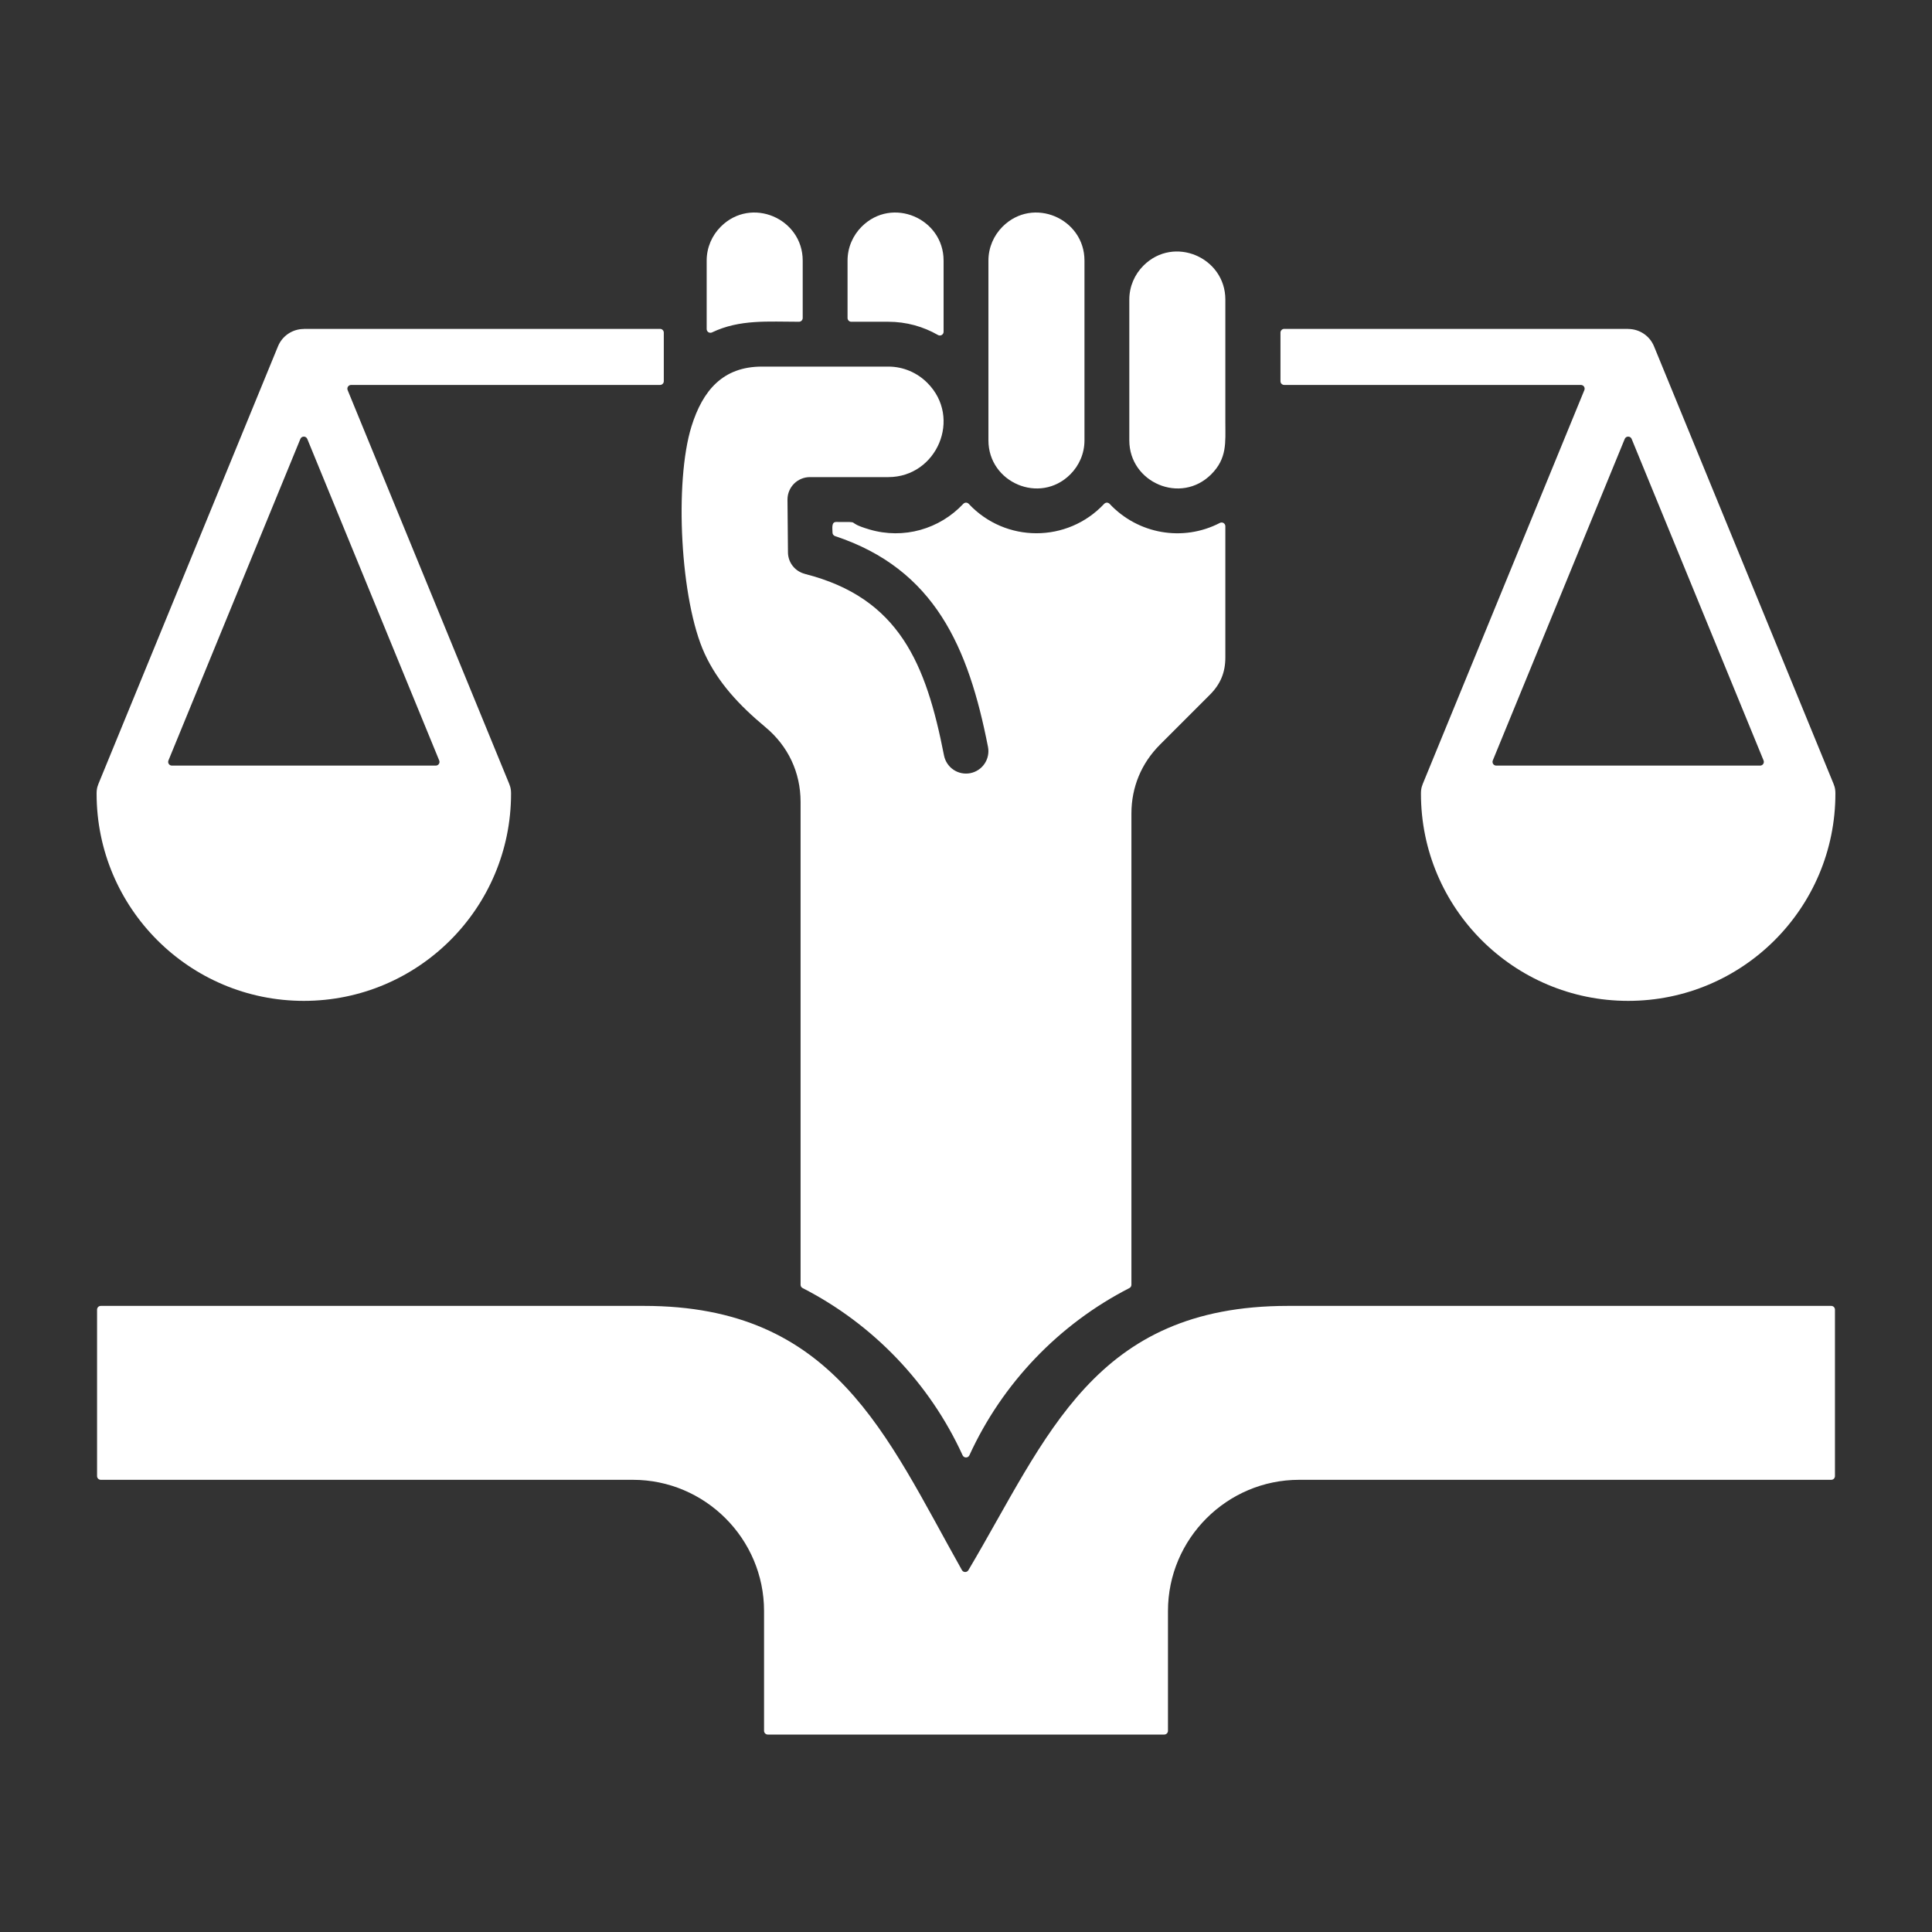 <svg xmlns="http://www.w3.org/2000/svg" width="100" height="100" viewBox="0 0 100 100" fill="none"><rect x="0" y="0" width="100" height="100" fill="#333333" stroke="none"/><path fill-rule="evenodd" clip-rule="evenodd" d="M95 41.079C95 47.002 90.198 51.805 84.274 51.805C78.351 51.805 73.548 47.002 73.548 41.079C73.548 40.772 73.613 40.649 73.71 40.41L82.006 20.192C82.018 20.162 82.023 20.131 82.02 20.099C82.017 20.067 82.006 20.037 81.988 20.01C81.971 19.984 81.947 19.962 81.918 19.948C81.89 19.933 81.859 19.925 81.827 19.925H66.47C66.419 19.925 66.37 19.904 66.333 19.868C66.297 19.832 66.277 19.783 66.277 19.732V17.217C66.277 17.11 66.364 17.023 66.47 17.023H84.274V17.027C84.561 17.028 84.841 17.113 85.079 17.273C85.317 17.432 85.502 17.659 85.611 17.924L94.838 40.41C94.936 40.649 95 40.772 95 41.079ZM48.549 89.78H60.26C60.312 89.78 60.361 89.76 60.397 89.723C60.433 89.687 60.454 89.638 60.454 89.587V83.383C60.454 79.647 63.505 76.595 67.242 76.595H94.783C94.835 76.595 94.884 76.575 94.92 76.539C94.956 76.502 94.977 76.453 94.977 76.402V67.786C94.977 67.735 94.956 67.686 94.92 67.649C94.884 67.613 94.835 67.593 94.783 67.593H66.666C56.612 67.593 54.218 74.365 50.124 81.272C50.107 81.301 50.082 81.325 50.053 81.342C50.023 81.359 49.99 81.367 49.956 81.367C49.922 81.366 49.889 81.357 49.859 81.34C49.83 81.322 49.806 81.298 49.789 81.268C45.841 74.25 43.197 67.593 33.334 67.593H5.218C5.166 67.593 5.117 67.613 5.081 67.649C5.045 67.686 5.024 67.735 5.024 67.786V76.402C5.024 76.509 5.111 76.595 5.218 76.595H32.759C36.495 76.595 39.547 79.647 39.547 83.383V89.587C39.547 89.693 39.634 89.78 39.74 89.78H48.549ZM41.438 41.512C41.438 39.982 40.797 38.619 39.617 37.636C38.257 36.503 37.159 35.325 36.471 33.829C35.208 31.086 34.898 24.941 35.791 22.071C36.37 20.213 37.414 18.975 39.437 18.975H45.979C46.765 18.975 47.479 19.297 47.998 19.816C49.816 21.634 48.485 24.695 45.979 24.695H41.921C41.613 24.695 41.318 24.818 41.1 25.035C40.883 25.253 40.76 25.548 40.76 25.856L40.785 28.586C40.786 28.843 40.872 29.092 41.031 29.294C41.19 29.497 41.411 29.64 41.66 29.703L41.66 29.706C46.554 30.947 47.935 34.367 48.862 39.103C48.891 39.252 48.95 39.394 49.034 39.521C49.118 39.648 49.226 39.757 49.352 39.842C49.479 39.927 49.62 39.987 49.77 40.017C49.919 40.047 50.073 40.048 50.222 40.019C50.372 39.989 50.514 39.931 50.641 39.847C50.768 39.763 50.877 39.654 50.962 39.528C51.047 39.402 51.106 39.26 51.136 39.111C51.167 38.962 51.167 38.808 51.138 38.658C50.13 33.514 48.393 29.46 43.222 27.748C43.184 27.736 43.15 27.711 43.126 27.678C43.102 27.646 43.09 27.606 43.09 27.566C43.088 27.341 43.025 27.017 43.28 27.017C44.739 27.015 43.629 26.998 44.998 27.404C46.772 27.93 48.634 27.386 49.859 26.079C49.877 26.06 49.899 26.044 49.923 26.034C49.947 26.023 49.974 26.017 50 26.017C50.026 26.017 50.053 26.023 50.077 26.034C50.101 26.044 50.123 26.06 50.141 26.079C52.041 28.108 55.251 28.109 57.151 26.079C57.169 26.06 57.191 26.044 57.215 26.034C57.239 26.023 57.266 26.017 57.292 26.017C57.319 26.017 57.345 26.023 57.369 26.034C57.393 26.044 57.415 26.06 57.433 26.079C58.903 27.648 61.233 28.057 63.141 27.066C63.17 27.05 63.203 27.043 63.237 27.044C63.27 27.045 63.302 27.055 63.331 27.072C63.359 27.089 63.383 27.114 63.399 27.143C63.415 27.172 63.424 27.204 63.424 27.238V34.029C63.424 34.803 63.173 35.41 62.625 35.958L60.042 38.541C59.076 39.507 58.562 40.744 58.562 42.112V66.498C58.562 66.572 58.523 66.636 58.457 66.67C54.813 68.537 51.88 71.598 50.176 75.325C50.161 75.359 50.136 75.387 50.105 75.407C50.074 75.427 50.037 75.438 50 75.438C49.963 75.438 49.927 75.427 49.896 75.407C49.864 75.387 49.84 75.359 49.824 75.325C48.121 71.597 45.188 68.537 41.543 66.67C41.511 66.654 41.485 66.629 41.466 66.599C41.447 66.569 41.438 66.533 41.438 66.498V41.512ZM41.548 16.46V13.487C41.548 11.31 38.888 10.152 37.308 11.732C36.857 12.183 36.577 12.805 36.577 13.487V17.031C36.577 17.063 36.585 17.096 36.601 17.124C36.617 17.153 36.64 17.177 36.667 17.195C36.695 17.212 36.727 17.222 36.759 17.224C36.792 17.226 36.825 17.219 36.854 17.205C38.29 16.519 39.762 16.654 41.355 16.654C41.406 16.654 41.455 16.633 41.491 16.597C41.527 16.561 41.548 16.512 41.548 16.46ZM48.84 17.172V13.487C48.84 11.31 46.18 10.152 44.6 11.732C44.149 12.183 43.869 12.804 43.869 13.487V16.46C43.869 16.567 43.956 16.654 44.062 16.654H45.979C46.913 16.654 47.791 16.904 48.55 17.34C48.579 17.357 48.612 17.366 48.646 17.366C48.68 17.366 48.714 17.357 48.743 17.34C48.773 17.323 48.797 17.299 48.814 17.269C48.831 17.24 48.84 17.206 48.84 17.172ZM56.132 22.796V13.487C56.132 11.31 53.472 10.152 51.892 11.732C51.441 12.183 51.161 12.805 51.161 13.487V22.796C51.161 24.973 53.821 26.131 55.401 24.551C55.852 24.099 56.132 23.478 56.132 22.796ZM58.453 15.504V22.796C58.453 24.973 61.112 26.131 62.693 24.551C63.521 23.722 63.424 22.903 63.424 21.866V15.504C63.424 13.327 60.764 12.169 59.184 13.749C58.733 14.2 58.453 14.822 58.453 15.504ZM15.726 17.023H34.165C34.271 17.023 34.358 17.11 34.358 17.217V19.732C34.358 19.783 34.338 19.832 34.301 19.868C34.265 19.904 34.216 19.925 34.165 19.925H18.173C18.141 19.925 18.11 19.933 18.082 19.948C18.054 19.962 18.03 19.984 18.012 20.011C17.994 20.037 17.983 20.067 17.98 20.099C17.977 20.131 17.982 20.162 17.994 20.192L26.29 40.41C26.388 40.649 26.452 40.772 26.452 41.079C26.452 47.002 21.649 51.805 15.726 51.805C9.803 51.805 5 47.002 5 41.079C5 40.772 5.065 40.649 5.162 40.41L14.389 17.924C14.498 17.659 14.683 17.432 14.921 17.273C15.159 17.113 15.439 17.028 15.726 17.028L15.726 17.023ZM22.733 39.361L15.905 22.719C15.839 22.559 15.613 22.559 15.547 22.719L8.719 39.361C8.707 39.39 8.702 39.422 8.705 39.454C8.708 39.486 8.719 39.516 8.737 39.542C8.755 39.569 8.779 39.59 8.807 39.605C8.835 39.62 8.866 39.628 8.898 39.628H22.555C22.586 39.628 22.618 39.62 22.646 39.605C22.674 39.59 22.698 39.569 22.716 39.542C22.733 39.516 22.744 39.485 22.747 39.454C22.75 39.422 22.746 39.39 22.733 39.361ZM77.446 39.628H91.103C91.134 39.628 91.166 39.62 91.194 39.605C91.222 39.59 91.246 39.569 91.264 39.542C91.281 39.516 91.292 39.486 91.295 39.454C91.299 39.422 91.294 39.39 91.282 39.361L84.454 22.719C84.388 22.559 84.161 22.559 84.096 22.719L77.267 39.361C77.255 39.39 77.25 39.422 77.254 39.454C77.257 39.485 77.267 39.516 77.285 39.542C77.303 39.569 77.327 39.59 77.355 39.605C77.383 39.62 77.414 39.628 77.446 39.628Z" fill="white"></path></svg>